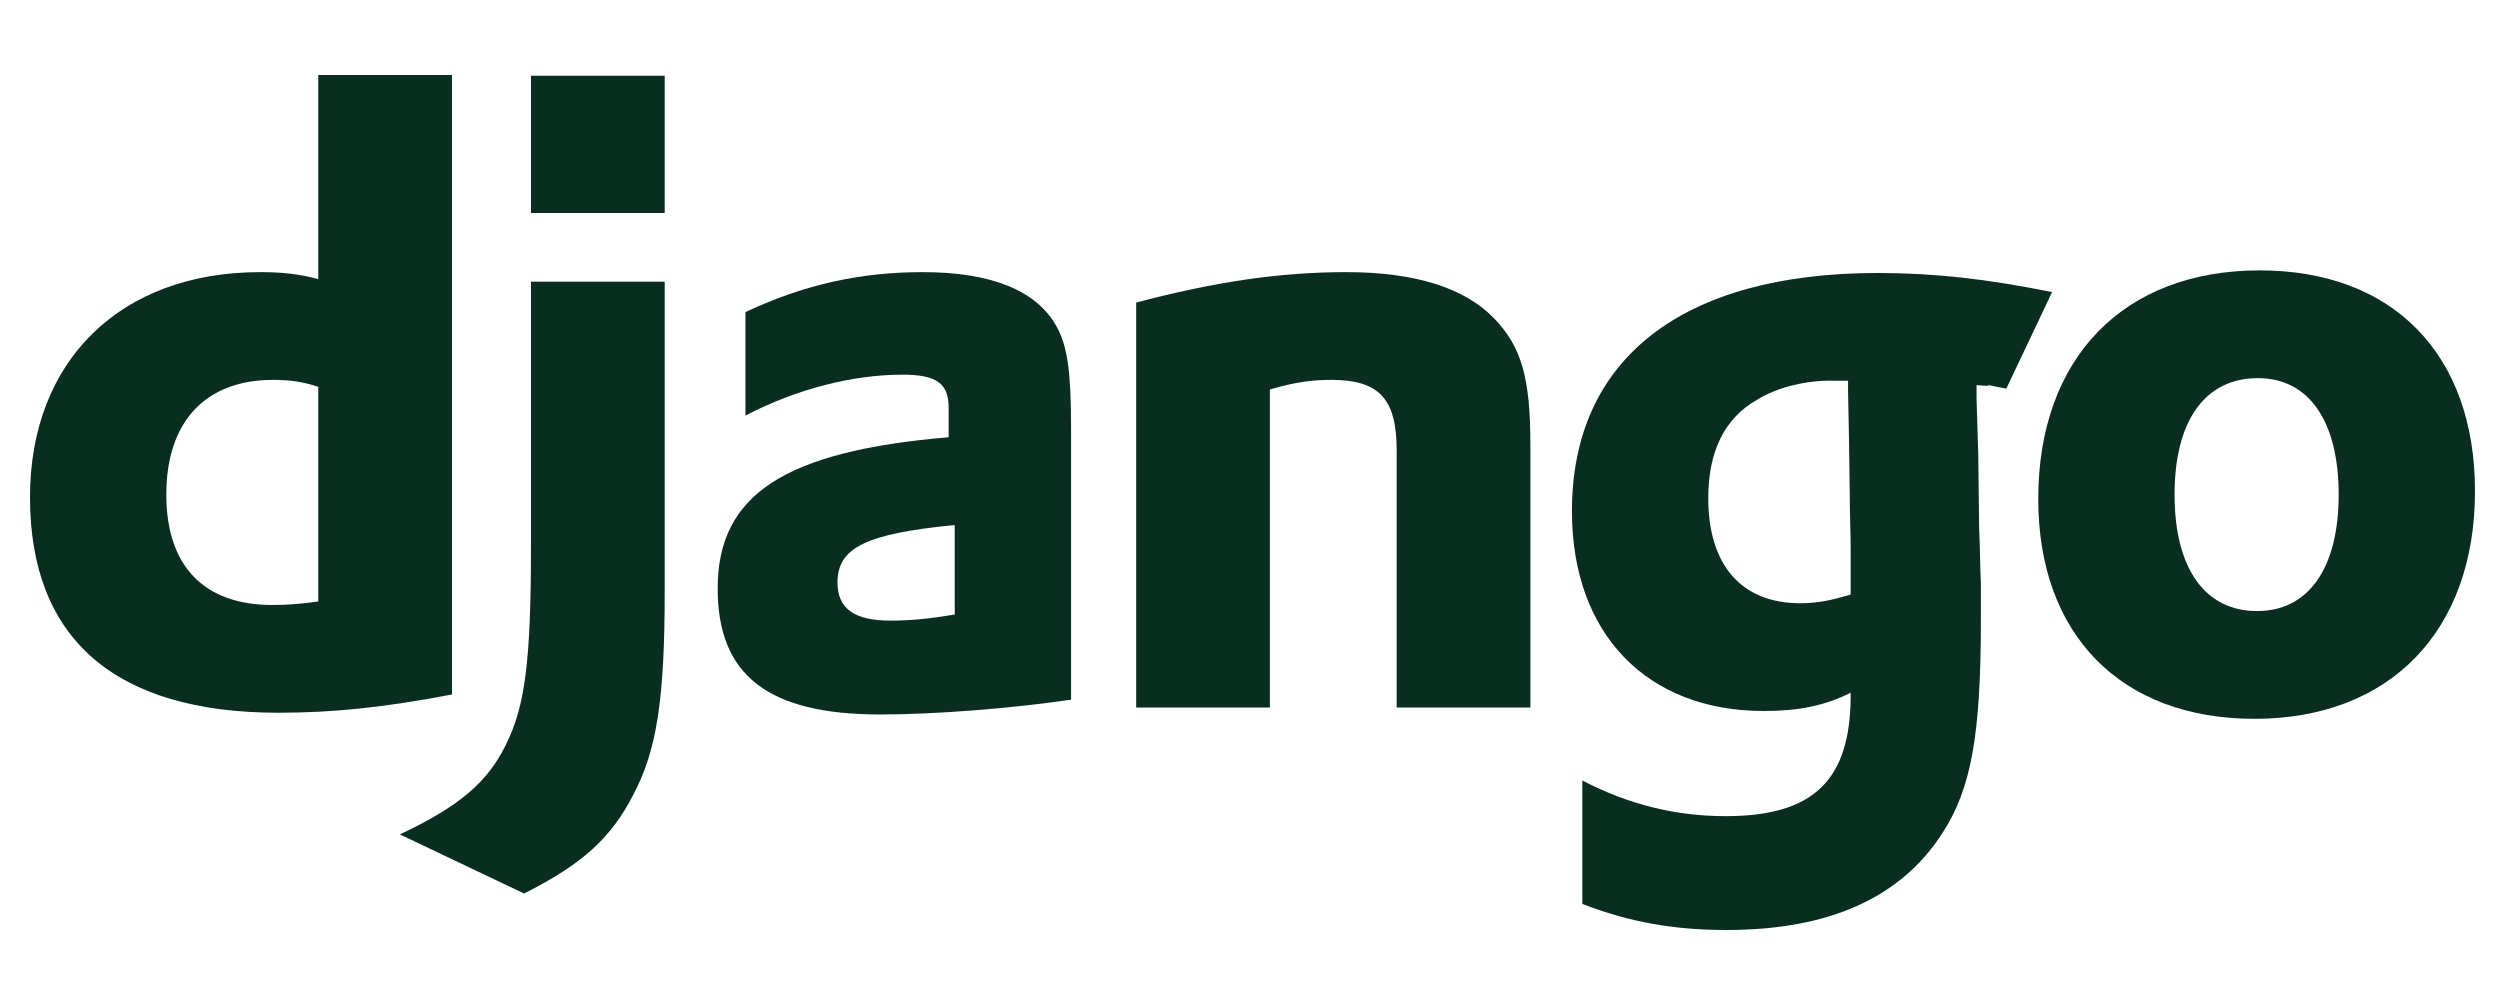 <svg width="500" height="200" viewBox="0 0 500 200" fill="none" xmlns="http://www.w3.org/2000/svg">
<g clip-path="url(#clip0_32_1684)">
<path d="M63.653 15H90.396V138.898C76.677 141.505 66.605 142.548 55.666 142.548C23.018 142.547 6 127.775 6 99.442C6 72.153 24.061 54.426 52.018 54.426C56.359 54.426 59.658 54.772 63.653 55.815V15ZM63.653 77.366C60.528 76.324 57.923 75.977 54.624 75.977C41.079 75.977 33.264 84.32 33.264 98.919C33.264 113.173 40.731 120.994 54.45 120.994C57.401 120.994 59.833 120.821 63.653 120.3V77.366Z" fill="#092E20"/>
<path d="M132.939 56.336V118.386C132.939 139.766 131.376 150.02 126.688 158.885C122.346 167.403 116.615 172.79 104.807 178.7L79.974 166.881C91.783 161.319 97.513 156.454 101.16 148.977C104.981 141.33 106.197 132.465 106.197 109.175V56.336H132.939ZM106.197 15.142H132.939V42.605H106.197V15.142Z" fill="#092E20"/>
<path d="M149.092 62.419C160.902 56.859 172.189 54.426 184.518 54.426C198.237 54.426 207.266 58.074 211.261 65.201C213.517 69.199 214.212 74.413 214.212 85.538V139.94C202.229 141.678 187.122 142.895 176.009 142.895C153.608 142.895 143.535 135.071 143.535 117.691C143.535 98.918 156.906 90.228 189.728 87.447V81.537C189.728 76.671 187.297 74.934 180.523 74.934C170.626 74.934 159.512 77.715 149.091 83.104L149.092 62.419ZM190.943 105.004C173.229 106.742 167.499 109.524 167.499 116.476C167.499 121.69 170.8 124.123 178.093 124.123C182.087 124.123 185.733 123.776 190.943 122.907V105.004Z" fill="#092E20"/>
<path d="M227.237 60.508C243.039 56.336 256.063 54.426 269.261 54.426C282.979 54.426 292.878 57.553 298.784 63.637C304.34 69.371 306.076 75.628 306.076 89.014V141.504H279.333V90.057C279.333 79.803 275.86 75.977 266.31 75.977C262.663 75.977 259.364 76.324 253.979 77.889V141.504H227.237V60.508Z" fill="#092E20"/>
<path d="M316.472 156.105C325.851 160.972 335.227 163.23 345.125 163.23C362.662 163.23 370.13 156.105 370.13 139.071C370.13 138.897 370.13 138.723 370.13 138.549C364.921 141.155 359.71 142.199 352.766 142.199C329.322 142.199 314.386 126.73 314.386 102.223C314.386 71.803 336.441 54.598 375.512 54.598C386.974 54.598 397.567 55.814 410.418 58.421L401.261 77.728C394.141 76.338 400.691 77.542 395.31 77.021V79.803L395.656 91.099L395.829 105.7C396.002 109.349 396.002 113 396.177 116.649C396.177 119.952 396.177 121.517 396.177 123.95C396.177 146.894 394.267 157.669 388.537 166.533C380.201 179.571 365.788 186.001 345.297 186.001C334.878 186.001 325.849 184.437 316.471 180.786V156.105H316.472ZM369.61 76.151C369.263 76.151 368.917 76.151 368.743 76.151H366.832C361.624 75.977 355.546 77.366 351.377 79.973C344.953 83.624 341.652 90.23 341.652 99.615C341.652 113 348.252 120.647 360.06 120.647C363.706 120.647 366.659 119.95 370.131 118.909V116.996V109.697C370.131 106.569 369.959 103.091 369.959 99.442L369.786 87.102L369.611 78.237V76.151H369.61Z" fill="#092E20"/>
<path d="M451.934 54.077C478.676 54.077 495 70.938 495 98.225C495 126.211 477.983 143.766 450.892 143.766C424.148 143.766 407.651 126.905 407.651 99.791C407.652 71.631 424.671 54.077 451.934 54.077ZM451.411 122.211C461.658 122.211 467.736 113.694 467.736 98.919C467.736 84.32 461.831 75.629 451.588 75.629C440.993 75.629 434.914 84.148 434.914 98.919C434.915 113.695 440.993 122.211 451.411 122.211Z" fill="#092E20"/>
</g>
<defs>
<clipPath id="clip0_32_1684">
<rect width="489" height="171" fill="white" transform="translate(6 15)"/>
</clipPath>
</defs>
</svg>
